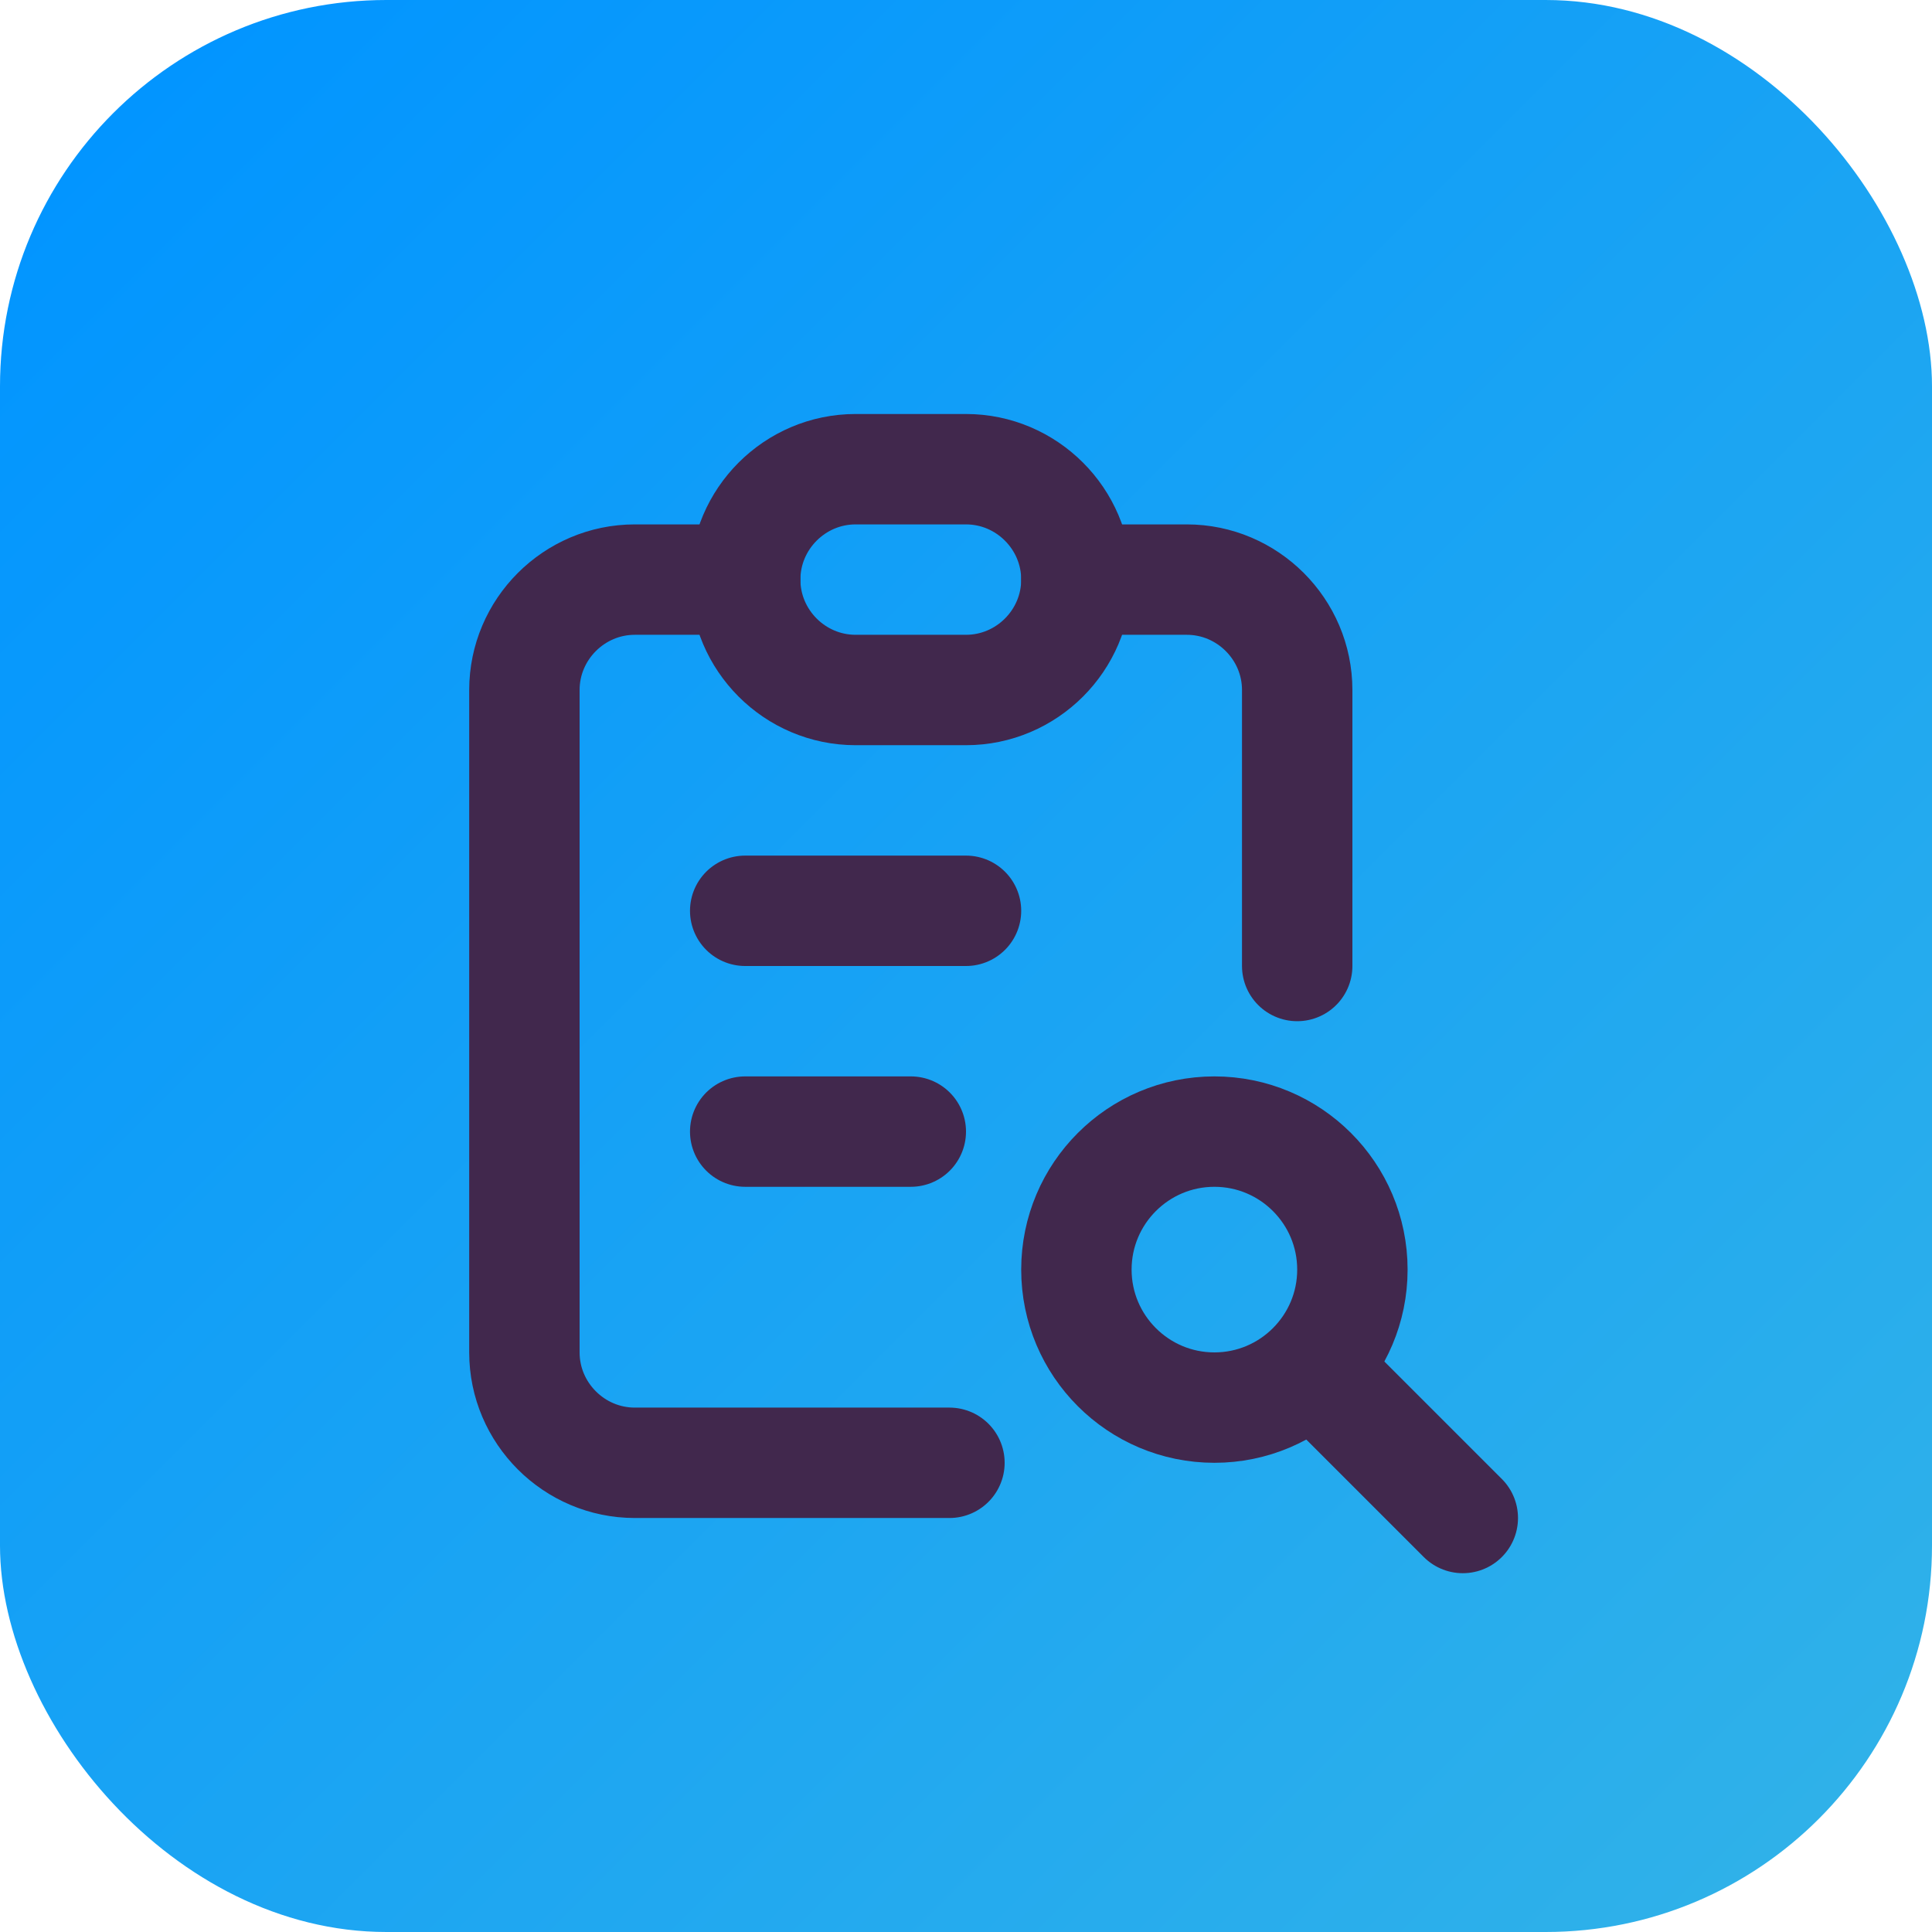 <?xml version="1.0" encoding="UTF-8"?>
<svg xmlns="http://www.w3.org/2000/svg" xmlns:xlink="http://www.w3.org/1999/xlink" viewBox="0 0 35 35">
  <defs>
    <style>
      .cls-1, .cls-2 {
        stroke-width: 0px;
      }

      .cls-1, .cls-3 {
        fill: none;
      }

      .cls-2 {
        fill: url(#linear-gradient);
      }

      .cls-3 {
        stroke: #41284d;
        stroke-linecap: round;
        stroke-linejoin: round;
        stroke-width: 2px;
      }
    </style>
    <linearGradient id="linear-gradient" x1="2.05" y1="2.05" x2="32.95" y2="32.95" gradientUnits="userSpaceOnUse">
      <stop offset="0" stop-color="#0295ff"/>
      <stop offset="1" stop-color="#2fb1e9"/>
    </linearGradient>
  </defs>
  <g id="Layer_2" data-name="Layer 2">
    <rect class="cls-2" width="35" height="35" rx="7" ry="7"/>
  </g>
  <g id="Layer_1" data-name="Layer 1">
    <g>
      <path class="cls-1" d="m5.5,5.5h24v24H5.5V5.5Z"/>
      <path class="cls-3" d="m13.5,10.5h-2c-1.1,0-2,.9-2,2v12c0,1.1.9,2,2,2h5.7"/>
      <path class="cls-3" d="m23.5,17.5v-5c0-1.1-.9-2-2-2h-2"/>
      <path class="cls-3" d="m13.5,10.5c0-1.1.9-2,2-2h2c1.1,0,2,.9,2,2h0c0,1.1-.9,2-2,2h-2c-1.1,0-2-.9-2-2Z"/>
      <path class="cls-3" d="m13.5,16.5h4"/>
      <path class="cls-3" d="m13.5,20.5h3"/>
      <path class="cls-3" d="m19.5,23c0,1.38,1.12,2.5,2.5,2.5s2.5-1.12,2.5-2.5-1.12-2.5-2.5-2.5-2.5,1.12-2.5,2.5"/>
      <path class="cls-3" d="m24,25l2.5,2.5"/>
    </g>
  </g>
</svg>
